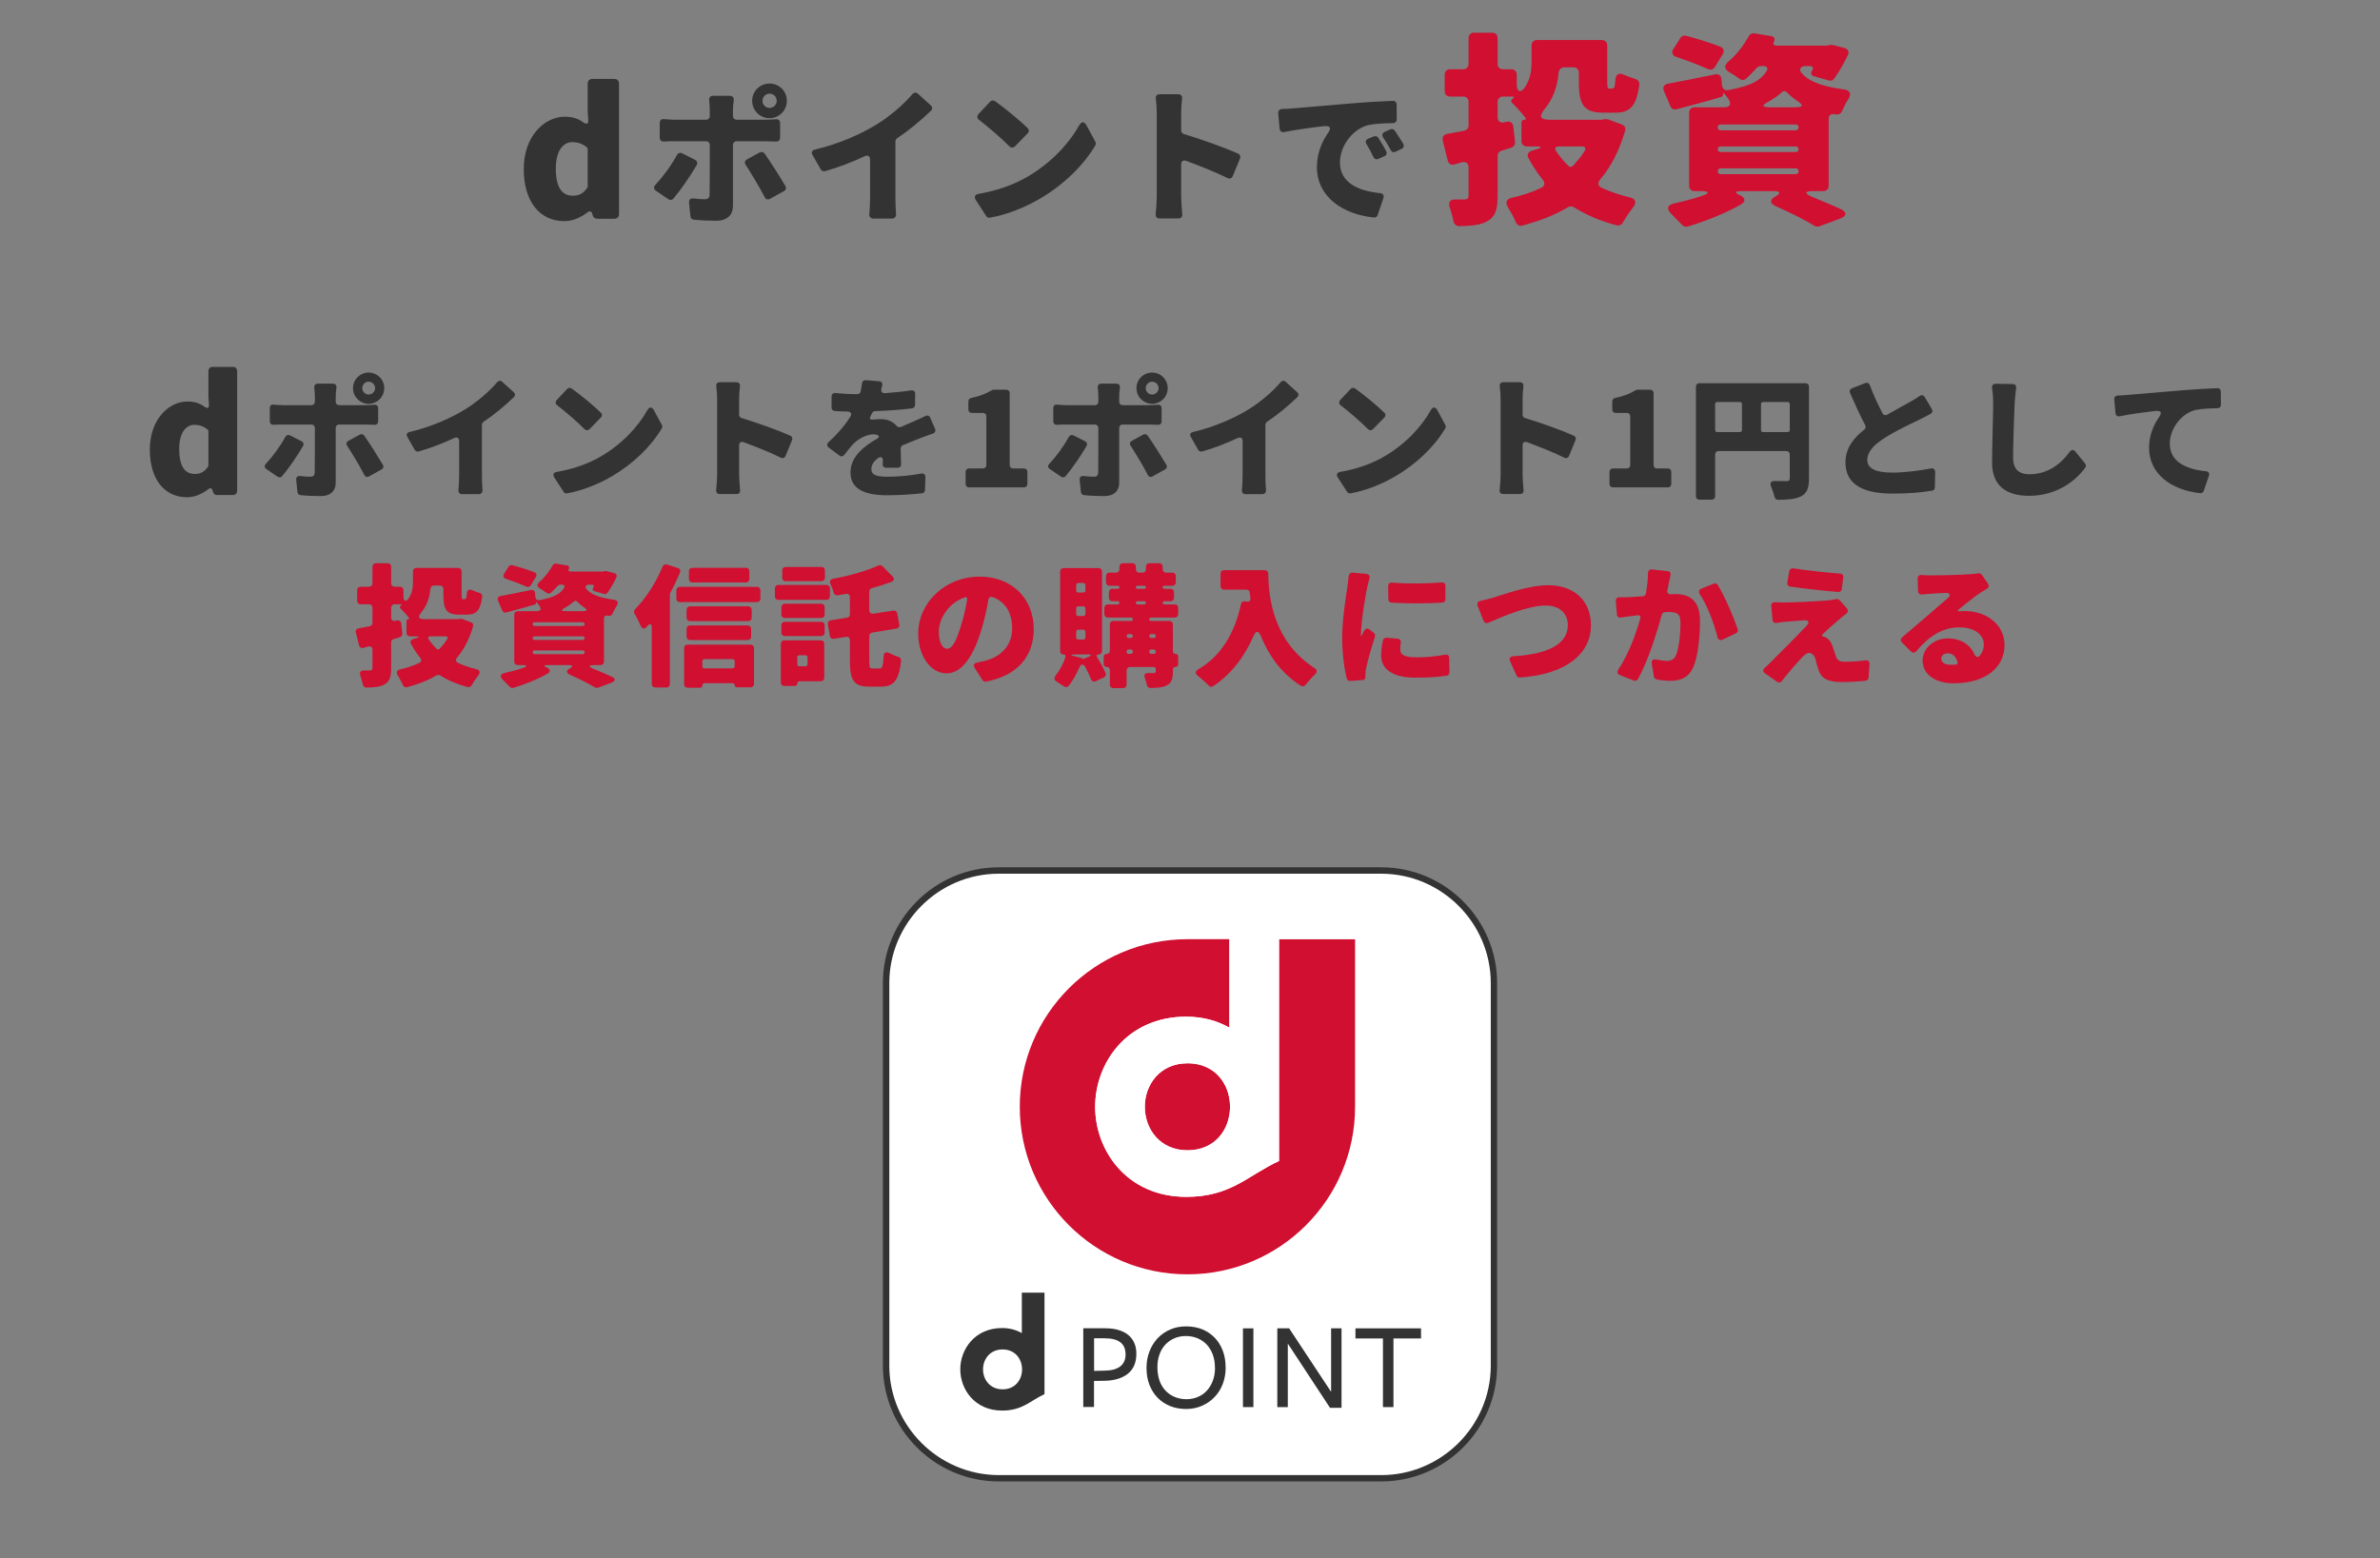 <svg width="310" height="203" viewBox="0 0 310 203" fill="none" xmlns="http://www.w3.org/2000/svg">
<rect x="0" y="0" width="310" height="203" fill="#808080" stroke="none"/>
<path d="M100.23 15.4C98.99 15.4 97.97 14.38 97.97 13.14C97.97 11.88 98.99 10.88 100.23 10.88C101.49 10.88 102.49 11.88 102.49 13.14C102.49 14.38 101.49 15.4 100.23 15.4ZM100.23 12.2C99.73 12.2 99.31 12.62 99.31 13.14C99.31 13.64 99.73 14.06 100.23 14.06C100.75 14.06 101.17 13.64 101.17 13.14C101.17 12.62 100.75 12.2 100.23 12.2ZM99.57 18.4H95.97C95.67 18.4 95.47 18.6 95.47 18.9V26.82C95.47 27.98 94.75 28.76 93.29 28.76C92.29 28.76 91.31 28.72 90.37 28.62C90.13 28.6 89.95 28.42 89.93 28.18L89.75 26.42C89.71 26.02 89.95 25.8 90.35 25.86C90.91 25.92 91.43 25.96 91.77 25.96C92.23 25.96 92.41 25.8 92.43 25.32C92.45 24.86 92.45 20.72 92.45 18.9C92.45 18.6 92.25 18.4 91.95 18.4H87.89C87.49 18.4 86.95 18.4 86.49 18.44C86.15 18.46 85.93 18.26 85.93 17.92V16.02C85.93 15.68 86.15 15.48 86.49 15.52C86.95 15.56 87.47 15.6 87.89 15.6H91.95C92.25 15.6 92.45 15.4 92.45 15.1V14.3C92.45 13.96 92.41 13.5 92.37 13.1C92.33 12.72 92.51 12.48 92.89 12.48H95.05C95.41 12.48 95.63 12.72 95.57 13.1C95.51 13.5 95.47 14 95.47 14.32V15.1C95.47 15.4 95.67 15.6 95.97 15.6H99.55C99.97 15.6 100.55 15.56 101.05 15.54C101.39 15.5 101.61 15.7 101.61 16.04V17.94C101.61 18.26 101.39 18.46 101.07 18.44C100.53 18.42 99.99 18.4 99.57 18.4ZM97.13 21.48C96.93 21.2 97.01 20.92 97.31 20.76L98.95 19.86C99.17 19.74 99.43 19.8 99.59 20C100.39 21.14 101.53 22.94 102.29 24.22C102.45 24.48 102.37 24.76 102.11 24.9L100.31 25.9C100.03 26.06 99.75 25.98 99.61 25.7C98.87 24.26 97.85 22.6 97.13 21.48ZM88.17 20.2C88.33 19.92 88.59 19.84 88.87 19.98L90.53 20.82C90.81 20.96 90.89 21.24 90.75 21.5C89.89 22.98 88.63 24.8 87.71 25.88C87.55 26.08 87.29 26.1 87.07 25.96L85.45 24.86C85.13 24.66 85.11 24.34 85.37 24.08C86.39 22.98 87.45 21.54 88.17 20.2ZM116.85 18.02C116.73 18.1 116.63 18.26 116.63 18.44V25.74C116.63 26.36 116.65 27.2 116.71 27.82C116.75 28.22 116.55 28.48 116.15 28.48H113.75C113.41 28.48 113.21 28.24 113.23 27.9C113.29 27.28 113.33 26.4 113.33 25.74V20.82C113.33 20.34 113.05 20.16 112.61 20.36C110.99 21.12 109.19 21.82 107.47 22.3C107.25 22.36 107.03 22.26 106.91 22.08L105.85 20.22C105.63 19.86 105.77 19.56 106.17 19.48C109.31 18.74 112.21 17.44 114.21 16.2C115.95 15.12 117.69 13.62 118.83 12.28C119.03 12.04 119.33 12 119.57 12.22L121.23 13.72C121.47 13.94 121.47 14.22 121.25 14.44C119.89 15.74 118.43 16.96 116.85 18.02ZM128.95 13.26C129.13 13.06 129.39 13.04 129.61 13.18C130.83 14.06 132.73 15.58 133.85 16.7C134.07 16.9 134.05 17.18 133.85 17.38L132.21 19.06C131.97 19.28 131.69 19.28 131.47 19.06C130.47 18.04 128.75 16.56 127.53 15.62C127.25 15.42 127.23 15.12 127.45 14.86L128.95 13.26ZM127.09 26.04C126.85 25.64 126.99 25.34 127.45 25.26C129.93 24.84 132.09 24.04 133.77 23.06C136.83 21.3 139.21 18.76 140.57 16.32C140.87 15.82 141.21 15.8 141.51 16.32L142.67 18.46C142.75 18.6 142.75 18.8 142.67 18.94C141.13 21.56 138.51 24.1 135.43 25.9C133.57 26.98 131.25 27.96 128.95 28.36C128.75 28.4 128.55 28.32 128.45 28.14L127.09 26.04ZM161.27 20.02C161.53 20.14 161.61 20.4 161.51 20.66L160.57 22.94C160.45 23.24 160.17 23.34 159.89 23.2C158.25 22.38 156.23 21.6 154.51 20.96C154.11 20.82 153.85 21 153.85 21.44V25.6C153.85 26.02 153.91 27.06 153.99 27.9C154.03 28.24 153.83 28.46 153.49 28.46H151.03C150.69 28.46 150.49 28.24 150.53 27.88C150.61 27.14 150.67 26.22 150.67 25.6V14.76C150.67 14.2 150.63 13.5 150.55 12.88C150.49 12.52 150.69 12.28 151.05 12.28H153.47C153.81 12.28 154.01 12.5 153.97 12.84C153.91 13.42 153.85 14.06 153.85 14.76V16.98C153.85 17.2 153.99 17.4 154.21 17.46C156.53 18.16 159.59 19.26 161.27 20.02ZM166.49 14.76C166.47 14.44 166.67 14.22 166.99 14.2C167.57 14.18 168.09 14.16 168.39 14.12C170.15 13.98 172.99 13.74 176.43 13.44C178.09 13.3 180.03 13.2 181.39 13.14C181.71 13.12 181.91 13.32 181.91 13.64L181.93 15.54C181.93 15.84 181.73 16.04 181.43 16.04C180.47 16.06 179.21 16.1 178.31 16.28C176.29 16.72 174.53 18.94 174.53 21.16C174.53 23.74 176.79 24.86 179.73 25.16C180.13 25.18 180.31 25.44 180.19 25.82L179.45 28C179.37 28.24 179.17 28.36 178.95 28.34C174.91 27.92 171.53 25.66 171.53 21.76C171.53 19.98 172.19 18.46 172.93 17.4C173.45 16.68 173.31 16.34 172.39 16.44C170.87 16.62 168.89 16.88 167.29 17.2C166.95 17.28 166.71 17.1 166.67 16.76L166.49 14.76ZM181.07 16.86C181.31 16.76 181.55 16.84 181.69 17.04C182.03 17.56 182.45 18.18 182.77 18.72C182.93 19 182.83 19.28 182.55 19.4L181.79 19.76C181.53 19.9 181.27 19.8 181.13 19.54C180.81 18.92 180.53 18.46 180.17 17.94C179.97 17.64 180.03 17.34 180.37 17.18L181.07 16.86ZM178.93 17.78C179.17 17.68 179.41 17.76 179.53 17.96C179.87 18.48 180.27 19.14 180.55 19.7C180.69 19.98 180.59 20.24 180.31 20.36L179.55 20.7C179.27 20.82 179.01 20.72 178.89 20.46C178.59 19.82 178.33 19.34 178.01 18.82C177.79 18.5 177.89 18.2 178.23 18.06L178.93 17.78Z" fill="#333333"/>
<path d="M73.524 28.812C70.284 28.812 68.22 26.244 68.22 22.02C68.22 17.772 70.884 15.204 73.572 15.204C74.604 15.204 75.324 15.468 75.948 15.924C76.428 16.26 76.668 16.164 76.62 15.564L76.548 14.604V10.884C76.548 10.524 76.788 10.284 77.148 10.284H80.028C80.388 10.284 80.628 10.524 80.628 10.884V27.9C80.628 28.26 80.388 28.5 80.028 28.5H77.772C77.508 28.5 77.268 28.332 77.196 28.044L77.148 27.876C77.052 27.492 76.812 27.444 76.5 27.684C75.636 28.356 74.556 28.812 73.524 28.812ZM74.604 25.5C75.348 25.5 75.948 25.26 76.476 24.492C76.524 24.444 76.548 24.348 76.548 24.3V19.452C76.548 19.356 76.5 19.236 76.428 19.188C75.828 18.684 75.18 18.516 74.532 18.516C73.404 18.516 72.396 19.572 72.396 21.948C72.396 24.444 73.212 25.5 74.604 25.5Z" fill="#333333"/>
<path d="M209.038 15.52H209.15L209.402 15.548C209.43 15.548 209.486 15.548 209.514 15.576L211.25 16.22C211.614 16.36 211.782 16.696 211.67 17.06C210.914 19.608 209.85 21.708 208.422 23.388C208.058 23.808 208.142 24.256 208.646 24.48C209.766 24.984 210.97 25.404 212.258 25.712C213.07 25.908 213.21 26.384 212.706 27.028C212.202 27.672 211.726 28.4 211.362 29.016C211.194 29.296 210.858 29.436 210.55 29.352C208.45 28.792 206.602 28.008 205.006 27C204.754 26.86 204.446 26.86 204.222 27C202.486 28.036 200.526 28.792 198.314 29.38C197.95 29.492 197.614 29.324 197.446 28.96C197.194 28.344 196.802 27.644 196.41 27C196.046 26.384 196.186 25.936 196.914 25.768C198.286 25.46 199.574 25.04 200.722 24.48C201.226 24.256 201.282 23.836 200.946 23.416C200.246 22.548 199.63 21.624 199.098 20.616C198.846 20.196 199.014 19.804 199.518 19.636L200.078 19.468C200.89 19.244 200.862 19.076 199.994 19.076H198.874C198.454 19.076 198.174 18.796 198.174 18.376V15.968C198.174 15.744 198.314 15.604 198.538 15.604C198.762 15.604 198.818 15.492 198.678 15.324C198.202 14.708 197.502 13.924 196.97 13.42C196.774 13.224 196.774 13.028 197.026 12.86C197.278 12.692 197.222 12.58 196.942 12.58H195.766C195.346 12.58 195.066 12.86 195.066 13.28V15.268C195.066 15.772 195.402 16.052 195.906 15.94L196.27 15.856C196.718 15.772 197.054 16.024 197.11 16.472L197.334 18.488C197.362 18.852 197.166 19.132 196.83 19.244L195.57 19.636C195.262 19.72 195.066 19.972 195.066 20.308V25.488C195.066 27.28 194.786 28.204 193.778 28.792C192.882 29.324 191.678 29.436 190.054 29.464C189.69 29.464 189.41 29.212 189.326 28.848C189.214 28.288 189.046 27.616 188.822 27.028C188.598 26.356 188.878 25.964 189.578 25.992H190.782C191.146 25.964 191.286 25.852 191.286 25.488V21.82C191.286 21.26 190.922 21.008 190.39 21.148L189.438 21.428C189.018 21.54 188.682 21.344 188.57 20.924L187.926 18.32C187.814 17.872 188.038 17.536 188.486 17.452C189.13 17.34 189.886 17.172 190.726 17.032C191.062 16.948 191.286 16.696 191.286 16.332V13.28C191.286 12.86 191.006 12.58 190.586 12.58H188.878C188.458 12.58 188.178 12.3 188.178 11.88V9.724C188.178 9.304 188.458 9.024 188.878 9.024H190.586C191.006 9.024 191.286 8.744 191.286 8.324V4.964C191.286 4.544 191.566 4.264 191.986 4.264H194.366C194.786 4.264 195.066 4.544 195.066 4.964V8.324C195.066 8.744 195.346 9.024 195.766 9.024H196.858C197.278 9.024 197.558 9.304 197.558 9.724V11.04C197.558 11.908 198.034 12.16 198.538 11.488C199.378 10.34 199.49 9.108 199.49 7.96V5.916C199.49 5.496 199.77 5.216 200.19 5.216H208.646C209.066 5.216 209.346 5.496 209.346 5.916V10.676C209.346 11.46 209.402 11.544 209.626 11.544H209.99C210.242 11.544 210.354 11.348 210.41 10.424C210.466 9.64 210.858 9.444 211.558 9.752C212.034 9.976 212.538 10.144 213.014 10.284C213.35 10.396 213.574 10.704 213.518 11.068C213.154 13.84 212.286 14.68 210.438 14.68H208.87C206.378 14.68 205.65 13.756 205.65 10.732V9.472C205.65 9.052 205.37 8.772 204.95 8.772H203.746C203.354 8.772 203.074 9.052 203.018 9.444C202.878 11.04 202.402 12.72 201.254 14.12C200.414 15.156 200.526 15.604 201.898 15.604H208.618L209.038 15.52ZM206.406 19.664C206.63 19.328 206.462 19.076 206.042 19.076H203.046C202.598 19.076 202.458 19.328 202.682 19.692C203.158 20.392 203.69 21.036 204.306 21.624C204.474 21.792 204.698 21.792 204.866 21.624C205.426 21.008 205.958 20.392 206.406 19.664ZM238.186 24.2C238.186 24.62 237.906 24.9 237.486 24.9H236.226C235.022 24.9 234.966 25.208 236.058 25.656C237.374 26.188 238.662 26.748 239.726 27.224C240.622 27.644 240.566 28.148 239.67 28.484L236.954 29.492C236.758 29.548 236.506 29.52 236.31 29.408C235.134 28.68 233.258 27.728 231.298 26.86C230.514 26.524 230.486 26.02 231.242 25.6C231.998 25.18 231.914 24.9 231.074 24.9H226.734C225.95 24.9 225.922 25.124 226.65 25.432C227.35 25.768 227.406 26.272 226.762 26.636C224.718 27.812 222.058 28.848 219.818 29.52C219.566 29.576 219.286 29.52 219.118 29.324L217.69 27.868C217.018 27.196 217.158 26.72 218.082 26.496C219.37 26.216 220.63 25.88 221.778 25.488C222.702 25.18 222.646 24.9 221.666 24.9H220.714C220.294 24.9 220.014 24.62 220.014 24.2V14.68C220.014 14.26 220.294 13.98 220.714 13.98H224.606C225.306 13.98 225.558 13.56 225.166 12.972C224.998 12.692 224.774 12.412 224.578 12.188C224.466 12.048 224.41 12.076 224.438 12.216V12.272C224.438 12.468 224.354 12.58 224.186 12.636C222.226 13.224 220.182 13.756 218.39 14.232C218.026 14.344 217.718 14.176 217.578 13.84L216.738 11.88C216.514 11.376 216.738 10.984 217.27 10.9C218.978 10.592 221.162 10.144 223.374 9.696C223.822 9.584 224.158 9.836 224.214 10.284L224.298 11.124C224.354 11.572 224.662 11.824 225.11 11.74C228.106 11.208 229.45 10.396 230.122 9.22C230.318 8.884 230.122 8.604 229.702 8.604H229.338C229.142 8.604 228.946 8.716 228.806 8.856C228.778 8.856 228.778 8.856 228.778 8.884C228.386 9.332 227.938 9.78 227.462 10.228C227.182 10.48 226.818 10.48 226.51 10.228C226.146 9.948 225.698 9.668 225.278 9.416C224.578 9.024 224.522 8.548 225.138 8.016C226.314 7.008 227.154 5.832 227.77 4.74C227.91 4.46 228.19 4.292 228.526 4.348L230.738 4.712C231.102 4.796 231.242 5.048 231.074 5.384C230.878 5.72 231.018 5.944 231.41 5.944H237.99L238.354 5.86H238.41C238.466 5.832 238.55 5.86 238.606 5.86H238.718L240.23 6.252C240.706 6.364 240.902 6.756 240.678 7.204C240.146 8.296 239.502 9.416 238.914 10.228C238.746 10.48 238.466 10.564 238.186 10.48L236.31 9.948C235.89 9.836 235.806 9.528 236.03 9.192C236.254 8.856 236.114 8.604 235.694 8.604H235.19C234.574 8.604 234.266 8.996 234.63 9.472C235.386 10.424 236.898 11.208 240.174 11.656C241.014 11.768 241.182 12.244 240.734 12.944C240.426 13.42 240.146 13.98 239.922 14.484C239.782 14.792 239.474 14.988 239.11 14.904L238.942 14.876C238.494 14.792 238.186 15.016 238.186 15.492V24.2ZM224.074 6.084C224.522 6.252 224.634 6.672 224.382 7.064L223.374 8.716C223.178 9.052 222.814 9.164 222.45 8.996C221.358 8.492 219.734 7.876 218.362 7.428C217.83 7.26 217.662 6.84 217.97 6.364L218.866 4.964C219.006 4.712 219.314 4.6 219.594 4.656C220.994 5.02 222.786 5.58 224.074 6.084ZM230.57 13.112C229.366 13.756 229.366 13.98 230.766 13.98H233.706C234.938 13.98 234.994 13.728 233.958 13.056C233.482 12.72 233.09 12.384 232.754 12.02C232.53 11.824 232.278 11.796 232.082 12.02C231.662 12.412 231.158 12.776 230.57 13.112ZM224.13 16.22C223.878 16.22 223.738 16.36 223.738 16.584C223.738 16.836 223.878 16.976 224.13 16.976H233.902C234.126 16.976 234.266 16.836 234.266 16.584C234.266 16.36 234.126 16.22 233.902 16.22H224.13ZM224.102 19.076C223.878 19.076 223.738 19.216 223.738 19.44C223.738 19.664 223.878 19.804 224.102 19.804H233.902C234.126 19.804 234.266 19.664 234.266 19.44C234.266 19.216 234.126 19.076 233.902 19.076H224.102ZM224.13 21.932C223.878 21.932 223.738 22.072 223.738 22.296C223.738 22.548 223.878 22.688 224.13 22.688H233.902C234.126 22.688 234.266 22.548 234.266 22.296C234.266 22.072 234.126 21.932 233.902 21.932H224.13Z" fill="#D00F31"/>
<path d="M59.928 80.62H60L60.162 80.638C60.18 80.638 60.216 80.638 60.234 80.656L61.35 81.07C61.584 81.16 61.692 81.376 61.62 81.61C61.134 83.248 60.45 84.598 59.532 85.678C59.298 85.948 59.352 86.236 59.676 86.38C60.396 86.704 61.17 86.974 61.998 87.172C62.52 87.298 62.61 87.604 62.286 88.018C61.962 88.432 61.656 88.9 61.422 89.296C61.314 89.476 61.098 89.566 60.9 89.512C59.55 89.152 58.362 88.648 57.336 88C57.174 87.91 56.976 87.91 56.832 88C55.716 88.666 54.456 89.152 53.034 89.53C52.8 89.602 52.584 89.494 52.476 89.26C52.314 88.864 52.062 88.414 51.81 88C51.576 87.604 51.666 87.316 52.134 87.208C53.016 87.01 53.844 86.74 54.582 86.38C54.906 86.236 54.942 85.966 54.726 85.696C54.276 85.138 53.88 84.544 53.538 83.896C53.376 83.626 53.484 83.374 53.808 83.266L54.168 83.158C54.69 83.014 54.672 82.906 54.114 82.906H53.394C53.124 82.906 52.944 82.726 52.944 82.456V80.908C52.944 80.764 53.034 80.674 53.178 80.674C53.322 80.674 53.358 80.602 53.268 80.494C52.962 80.098 52.512 79.594 52.17 79.27C52.044 79.144 52.044 79.018 52.206 78.91C52.368 78.802 52.332 78.73 52.152 78.73H51.396C51.126 78.73 50.946 78.91 50.946 79.18V80.458C50.946 80.782 51.162 80.962 51.486 80.89L51.72 80.836C52.008 80.782 52.224 80.944 52.26 81.232L52.404 82.528C52.422 82.762 52.296 82.942 52.08 83.014L51.27 83.266C51.072 83.32 50.946 83.482 50.946 83.698V87.028C50.946 88.18 50.766 88.774 50.118 89.152C49.542 89.494 48.768 89.566 47.724 89.584C47.49 89.584 47.31 89.422 47.256 89.188C47.184 88.828 47.076 88.396 46.932 88.018C46.788 87.586 46.968 87.334 47.418 87.352H48.192C48.426 87.334 48.516 87.262 48.516 87.028V84.67C48.516 84.31 48.282 84.148 47.94 84.238L47.328 84.418C47.058 84.49 46.842 84.364 46.77 84.094L46.356 82.42C46.284 82.132 46.428 81.916 46.716 81.862C47.13 81.79 47.616 81.682 48.156 81.592C48.372 81.538 48.516 81.376 48.516 81.142V79.18C48.516 78.91 48.336 78.73 48.066 78.73H46.968C46.698 78.73 46.518 78.55 46.518 78.28V76.894C46.518 76.624 46.698 76.444 46.968 76.444H48.066C48.336 76.444 48.516 76.264 48.516 75.994V73.834C48.516 73.564 48.696 73.384 48.966 73.384H50.496C50.766 73.384 50.946 73.564 50.946 73.834V75.994C50.946 76.264 51.126 76.444 51.396 76.444H52.098C52.368 76.444 52.548 76.624 52.548 76.894V77.74C52.548 78.298 52.854 78.46 53.178 78.028C53.718 77.29 53.79 76.498 53.79 75.76V74.446C53.79 74.176 53.97 73.996 54.24 73.996H59.676C59.946 73.996 60.126 74.176 60.126 74.446V77.506C60.126 78.01 60.162 78.064 60.306 78.064H60.54C60.702 78.064 60.774 77.938 60.81 77.344C60.846 76.84 61.098 76.714 61.548 76.912C61.854 77.056 62.178 77.164 62.484 77.254C62.7 77.326 62.844 77.524 62.808 77.758C62.574 79.54 62.016 80.08 60.828 80.08H59.82C58.218 80.08 57.75 79.486 57.75 77.542V76.732C57.75 76.462 57.57 76.282 57.3 76.282H56.526C56.274 76.282 56.094 76.462 56.058 76.714C55.968 77.74 55.662 78.82 54.924 79.72C54.384 80.386 54.456 80.674 55.338 80.674H59.658L59.928 80.62ZM58.236 83.284C58.38 83.068 58.272 82.906 58.002 82.906H56.076C55.788 82.906 55.698 83.068 55.842 83.302C56.148 83.752 56.49 84.166 56.886 84.544C56.994 84.652 57.138 84.652 57.246 84.544C57.606 84.148 57.948 83.752 58.236 83.284ZM78.666 86.2C78.666 86.47 78.486 86.65 78.216 86.65H77.406C76.632 86.65 76.596 86.848 77.298 87.136C78.144 87.478 78.972 87.838 79.656 88.144C80.232 88.414 80.196 88.738 79.62 88.954L77.874 89.602C77.748 89.638 77.586 89.62 77.46 89.548C76.704 89.08 75.498 88.468 74.238 87.91C73.734 87.694 73.716 87.37 74.202 87.1C74.688 86.83 74.634 86.65 74.094 86.65H71.304C70.8 86.65 70.782 86.794 71.25 86.992C71.7 87.208 71.736 87.532 71.322 87.766C70.008 88.522 68.298 89.188 66.858 89.62C66.696 89.656 66.516 89.62 66.408 89.494L65.49 88.558C65.058 88.126 65.148 87.82 65.742 87.676C66.57 87.496 67.38 87.28 68.118 87.028C68.712 86.83 68.676 86.65 68.046 86.65H67.434C67.164 86.65 66.984 86.47 66.984 86.2V80.08C66.984 79.81 67.164 79.63 67.434 79.63H69.936C70.386 79.63 70.548 79.36 70.296 78.982C70.188 78.802 70.044 78.622 69.918 78.478C69.846 78.388 69.81 78.406 69.828 78.496V78.532C69.828 78.658 69.774 78.73 69.666 78.766C68.406 79.144 67.092 79.486 65.94 79.792C65.706 79.864 65.508 79.756 65.418 79.54L64.878 78.28C64.734 77.956 64.878 77.704 65.22 77.65C66.318 77.452 67.722 77.164 69.144 76.876C69.432 76.804 69.648 76.966 69.684 77.254L69.738 77.794C69.774 78.082 69.972 78.244 70.26 78.19C72.186 77.848 73.05 77.326 73.482 76.57C73.608 76.354 73.482 76.174 73.212 76.174H72.978C72.852 76.174 72.726 76.246 72.636 76.336C72.618 76.336 72.618 76.336 72.618 76.354C72.366 76.642 72.078 76.93 71.772 77.218C71.592 77.38 71.358 77.38 71.16 77.218C70.926 77.038 70.638 76.858 70.368 76.696C69.918 76.444 69.882 76.138 70.278 75.796C71.034 75.148 71.574 74.392 71.97 73.69C72.06 73.51 72.24 73.402 72.456 73.438L73.878 73.672C74.112 73.726 74.202 73.888 74.094 74.104C73.968 74.32 74.058 74.464 74.31 74.464H78.54L78.774 74.41H78.81C78.846 74.392 78.9 74.41 78.936 74.41H79.008L79.98 74.662C80.286 74.734 80.412 74.986 80.268 75.274C79.926 75.976 79.512 76.696 79.134 77.218C79.026 77.38 78.846 77.434 78.666 77.38L77.46 77.038C77.19 76.966 77.136 76.768 77.28 76.552C77.424 76.336 77.334 76.174 77.064 76.174H76.74C76.344 76.174 76.146 76.426 76.38 76.732C76.866 77.344 77.838 77.848 79.944 78.136C80.484 78.208 80.592 78.514 80.304 78.964C80.106 79.27 79.926 79.63 79.782 79.954C79.692 80.152 79.494 80.278 79.26 80.224L79.152 80.206C78.864 80.152 78.666 80.296 78.666 80.602V86.2ZM69.594 74.554C69.882 74.662 69.954 74.932 69.792 75.184L69.144 76.246C69.018 76.462 68.784 76.534 68.55 76.426C67.848 76.102 66.804 75.706 65.922 75.418C65.58 75.31 65.472 75.04 65.67 74.734L66.246 73.834C66.336 73.672 66.534 73.6 66.714 73.636C67.614 73.87 68.766 74.23 69.594 74.554ZM73.77 79.072C72.996 79.486 72.996 79.63 73.896 79.63H75.786C76.578 79.63 76.614 79.468 75.948 79.036C75.642 78.82 75.39 78.604 75.174 78.37C75.03 78.244 74.868 78.226 74.742 78.37C74.472 78.622 74.148 78.856 73.77 79.072ZM69.63 81.07C69.468 81.07 69.378 81.16 69.378 81.304C69.378 81.466 69.468 81.556 69.63 81.556H75.912C76.056 81.556 76.146 81.466 76.146 81.304C76.146 81.16 76.056 81.07 75.912 81.07H69.63ZM69.612 82.906C69.468 82.906 69.378 82.996 69.378 83.14C69.378 83.284 69.468 83.374 69.612 83.374H75.912C76.056 83.374 76.146 83.284 76.146 83.14C76.146 82.996 76.056 82.906 75.912 82.906H69.612ZM69.63 84.742C69.468 84.742 69.378 84.832 69.378 84.976C69.378 85.138 69.468 85.228 69.63 85.228H75.912C76.056 85.228 76.146 85.138 76.146 84.976C76.146 84.832 76.056 84.742 75.912 84.742H69.63ZM86.298 73.816C86.406 73.582 86.622 73.474 86.874 73.546L88.296 74.014C88.584 74.104 88.692 74.338 88.566 74.608C88.206 75.454 87.792 76.354 87.324 77.2C87.306 77.218 87.306 77.254 87.306 77.272L87.252 77.416V89.116C87.252 89.386 87.072 89.566 86.802 89.566H85.344C85.074 89.566 84.894 89.386 84.894 89.116V81.79C84.894 81.25 84.678 81.178 84.318 81.574L84.228 81.682C83.94 82.006 83.634 81.934 83.454 81.538C83.22 81.016 82.914 80.386 82.644 79.936C82.536 79.738 82.572 79.504 82.734 79.36C84.12 77.956 85.452 75.904 86.298 73.816ZM97.152 73.978C97.422 73.978 97.602 74.158 97.602 74.428V75.436C97.602 75.706 97.422 75.886 97.152 75.886H90.186C89.916 75.886 89.736 75.706 89.736 75.436V74.428C89.736 74.158 89.916 73.978 90.186 73.978H97.152ZM88.098 76.912C88.098 76.642 88.278 76.462 88.548 76.462H98.592C98.862 76.462 99.042 76.642 99.042 76.912V77.992C99.042 78.262 98.862 78.442 98.592 78.442H88.548C88.278 78.442 88.098 78.262 88.098 77.992V76.912ZM97.458 79C97.728 79 97.908 79.18 97.908 79.45V80.476C97.908 80.746 97.728 80.926 97.458 80.926H89.88C89.61 80.926 89.43 80.746 89.43 80.476V79.45C89.43 79.18 89.61 79 89.88 79H97.458ZM89.88 83.392C89.61 83.392 89.43 83.212 89.43 82.942V81.934C89.43 81.664 89.61 81.484 89.88 81.484H97.386C97.656 81.484 97.836 81.664 97.836 81.934V82.942C97.836 83.212 97.656 83.392 97.386 83.392H89.88ZM89.556 89.602C89.286 89.602 89.106 89.422 89.106 89.152V84.436C89.106 84.166 89.286 83.986 89.556 83.986H97.764C98.034 83.986 98.214 84.166 98.214 84.436V89.098C98.214 89.368 98.034 89.548 97.764 89.548H95.964C95.802 89.548 95.694 89.44 95.694 89.278C95.694 89.116 95.586 89.008 95.424 89.008H91.788C91.608 89.008 91.482 89.134 91.482 89.314C91.482 89.476 91.356 89.602 91.194 89.602H89.556ZM95.694 86.146C95.694 85.984 95.586 85.876 95.424 85.876H91.752C91.59 85.876 91.482 85.984 91.482 86.146V86.812C91.482 86.974 91.59 87.082 91.752 87.082H95.424C95.586 87.082 95.694 86.974 95.694 86.812V86.146ZM113.676 87.1H114.594C114.918 87.1 115.026 86.758 115.098 85.516C115.116 85.012 115.404 84.868 115.854 85.102C116.232 85.3 116.646 85.462 117.024 85.588C117.258 85.66 117.384 85.858 117.366 86.092C117.096 88.54 116.448 89.458 114.846 89.458H113.208C111.246 89.458 110.706 88.684 110.706 86.128V83.41C110.706 83.104 110.49 82.924 110.184 82.978L108.6 83.23C108.348 83.266 108.132 83.122 108.096 82.87L107.826 81.34C107.79 81.07 107.934 80.854 108.204 80.818L110.328 80.476C110.562 80.44 110.706 80.26 110.706 80.044V77.83C110.706 77.488 110.49 77.326 110.166 77.38C109.806 77.452 109.464 77.506 109.122 77.56C108.87 77.596 108.654 77.452 108.582 77.2C108.492 76.84 108.33 76.444 108.168 76.084C108.024 75.724 108.15 75.472 108.528 75.4C110.67 75.004 112.866 74.392 114.414 73.672C114.594 73.6 114.792 73.636 114.936 73.762L116.25 75.094C116.538 75.364 116.484 75.67 116.106 75.814C115.296 76.12 114.432 76.39 113.568 76.624C113.352 76.678 113.226 76.858 113.226 77.056V79.504C113.226 79.81 113.424 79.99 113.748 79.954L116.358 79.558C116.61 79.504 116.826 79.666 116.862 79.918L117.132 81.376C117.168 81.646 117.024 81.862 116.754 81.898L113.604 82.42C113.37 82.456 113.226 82.636 113.226 82.852V86.128C113.226 86.992 113.28 87.1 113.676 87.1ZM106.998 73.87C107.268 73.87 107.448 74.05 107.448 74.32V75.274C107.448 75.544 107.268 75.724 106.998 75.724H102.336C102.066 75.724 101.886 75.544 101.886 75.274V74.32C101.886 74.05 102.066 73.87 102.336 73.87H106.998ZM107.646 76.21C107.916 76.21 108.096 76.39 108.096 76.66V77.704C108.096 77.974 107.916 78.154 107.646 78.154H101.382C101.112 78.154 100.932 77.974 100.932 77.704V76.66C100.932 76.39 101.112 76.21 101.382 76.21H107.646ZM102.228 80.512C101.958 80.512 101.778 80.332 101.778 80.062V79.108C101.778 78.838 101.958 78.658 102.228 78.658H106.962C107.232 78.658 107.412 78.838 107.412 79.108V80.062C107.412 80.332 107.232 80.512 106.962 80.512H102.228ZM102.228 82.87C101.958 82.87 101.778 82.69 101.778 82.42V81.466C101.778 81.196 101.958 81.016 102.228 81.016H106.962C107.232 81.016 107.412 81.196 107.412 81.466V82.42C107.412 82.69 107.232 82.87 106.962 82.87H102.228ZM106.908 83.428C107.178 83.428 107.358 83.608 107.358 83.878V88.306C107.358 88.576 107.178 88.756 106.908 88.756H104.154C103.974 88.756 103.848 88.882 103.848 89.062C103.848 89.242 103.722 89.368 103.542 89.368H102.156C101.886 89.368 101.706 89.188 101.706 88.918V83.878C101.706 83.608 101.886 83.428 102.156 83.428H106.908ZM105.18 85.642C105.18 85.48 105.072 85.372 104.91 85.372H104.118C103.956 85.372 103.848 85.48 103.848 85.642V86.542C103.848 86.704 103.956 86.812 104.118 86.812H104.91C105.072 86.812 105.18 86.704 105.18 86.542V85.642ZM128.418 88.81C128.256 88.846 128.058 88.756 127.968 88.612L126.96 87.028C126.726 86.668 126.87 86.398 127.284 86.326C127.644 86.254 127.932 86.182 128.238 86.11C130.398 85.588 131.838 84.076 131.838 81.862C131.838 79.846 130.938 78.37 129.282 77.794C129.012 77.686 128.778 77.848 128.742 78.136C128.526 79.36 128.238 80.692 127.824 82.06C126.816 85.444 125.304 87.73 123.306 87.73C121.218 87.73 119.598 85.444 119.598 82.564C119.598 78.55 123.072 75.13 127.608 75.13C131.91 75.13 134.646 78.1 134.646 81.952C134.646 85.426 132.63 88 128.418 88.81ZM125.16 81.538C125.502 80.512 125.772 79.306 125.97 78.118C126.024 77.866 125.88 77.74 125.646 77.83C123.396 78.64 122.28 80.746 122.28 82.294C122.28 83.752 122.784 84.526 123.36 84.526C124.044 84.526 124.566 83.5 125.16 81.538ZM153.456 80.008C153.456 80.278 153.276 80.458 153.006 80.458H149.928C149.784 80.458 149.694 80.548 149.694 80.674C149.694 80.818 149.784 80.908 149.928 80.908H152.322C152.592 80.908 152.772 81.088 152.772 81.358V84.85C152.772 85.048 152.916 85.192 153.114 85.192C153.312 85.192 153.456 85.336 153.456 85.534V86.56C153.456 86.758 153.294 86.902 153.096 86.902C152.916 86.902 152.772 87.01 152.772 87.19V87.478C152.772 88.45 152.61 88.972 151.98 89.296C151.422 89.584 150.72 89.62 149.838 89.638C149.622 89.638 149.442 89.494 149.388 89.26C149.316 88.954 149.226 88.63 149.118 88.324C148.974 87.91 149.136 87.676 149.55 87.694H150.27C150.468 87.694 150.54 87.622 150.54 87.442V87.172C150.54 87.01 150.432 86.902 150.27 86.902H147.192C146.922 86.902 146.742 87.082 146.742 87.352V89.206C146.742 89.476 146.562 89.656 146.292 89.656H145.014C144.744 89.656 144.564 89.476 144.564 89.206V87.298C144.564 87.064 144.402 86.902 144.168 86.902C143.916 86.902 143.754 86.74 143.754 86.488V85.588C143.754 85.354 143.916 85.192 144.168 85.192C144.402 85.192 144.564 85.03 144.564 84.778V81.358C144.564 81.088 144.744 80.908 145.014 80.908H147.336C147.462 80.908 147.552 80.818 147.552 80.674C147.552 80.548 147.462 80.458 147.336 80.458H144.294C144.024 80.458 143.844 80.278 143.844 80.008V79.198C143.844 78.928 144.024 78.748 144.294 78.748H145.608C145.716 78.748 145.806 78.658 145.806 78.532C145.806 78.424 145.716 78.334 145.608 78.334H144.888C144.618 78.334 144.438 78.154 144.438 77.884V77.164C144.438 76.894 144.618 76.714 144.888 76.714H145.608C145.734 76.714 145.806 76.642 145.806 76.516C145.806 76.39 145.734 76.318 145.608 76.318H144.51C144.24 76.318 144.06 76.138 144.06 75.868V75.058C144.06 74.788 144.24 74.608 144.51 74.608H145.356C145.626 74.608 145.806 74.428 145.806 74.158V73.834C145.806 73.564 145.986 73.384 146.256 73.384H147.498C147.768 73.384 147.948 73.564 147.948 73.834V74.158C147.948 74.428 148.128 74.608 148.398 74.608H148.812C149.082 74.608 149.262 74.428 149.262 74.158V73.834C149.262 73.564 149.442 73.384 149.712 73.384H150.99C151.26 73.384 151.44 73.564 151.44 73.834V74.158C151.44 74.428 151.62 74.608 151.89 74.608H152.7C152.97 74.608 153.15 74.788 153.15 75.058V75.868C153.15 76.138 152.97 76.318 152.7 76.318H151.638C151.512 76.318 151.44 76.39 151.44 76.516C151.44 76.642 151.512 76.714 151.638 76.714H152.466C152.736 76.714 152.916 76.894 152.916 77.164V77.884C152.916 78.154 152.736 78.334 152.466 78.334H151.656C151.53 78.334 151.44 78.424 151.44 78.532C151.44 78.658 151.53 78.748 151.656 78.748H153.006C153.276 78.748 153.456 78.928 153.456 79.198V80.008ZM143.538 84.832C143.538 85.084 143.358 85.264 143.106 85.264C142.854 85.264 142.764 85.408 142.908 85.624C143.322 86.308 143.736 87.064 144.006 87.694C144.114 87.91 144.024 88.144 143.79 88.252L142.746 88.738C142.458 88.882 142.206 88.774 142.098 88.468C141.918 88 141.666 87.46 141.378 86.938C141.108 86.434 140.784 86.47 140.568 87.01C140.172 87.892 139.704 88.72 139.2 89.35C139.038 89.548 138.804 89.566 138.588 89.422C138.3 89.224 137.94 88.99 137.616 88.792C137.292 88.594 137.256 88.324 137.49 88.018C138.03 87.352 138.48 86.506 138.768 85.642C138.858 85.426 138.732 85.264 138.498 85.264C138.246 85.264 138.084 85.102 138.084 84.85V74.464C138.084 74.194 138.264 74.014 138.534 74.014H143.088C143.358 74.014 143.538 74.194 143.538 74.464V84.832ZM140.442 75.958C140.28 75.958 140.172 76.066 140.172 76.228V76.93C140.172 77.092 140.28 77.2 140.442 77.2H141.108C141.27 77.2 141.378 77.092 141.378 76.93V76.228C141.378 76.066 141.27 75.958 141.108 75.958H140.442ZM148.146 76.318C148.02 76.318 147.948 76.39 147.948 76.516C147.948 76.642 148.02 76.714 148.146 76.714H149.064C149.19 76.714 149.262 76.642 149.262 76.516C149.262 76.39 149.19 76.318 149.064 76.318H148.146ZM148.164 78.334C148.038 78.334 147.948 78.424 147.948 78.532C147.948 78.658 148.038 78.748 148.164 78.748H149.064C149.172 78.748 149.262 78.658 149.262 78.532C149.262 78.424 149.172 78.334 149.064 78.334H148.164ZM140.442 79C140.28 79 140.172 79.108 140.172 79.27V79.99C140.172 80.152 140.28 80.26 140.442 80.26H141.108C141.27 80.26 141.378 80.152 141.378 79.99V79.27C141.378 79.108 141.27 79 141.108 79H140.442ZM140.442 82.042C140.28 82.042 140.172 82.15 140.172 82.312V83.05C140.172 83.212 140.28 83.32 140.442 83.32H141.108C141.27 83.32 141.378 83.212 141.378 83.05V82.312C141.378 82.15 141.27 82.042 141.108 82.042H140.442ZM147.552 82.87C147.552 82.726 147.444 82.618 147.3 82.618H146.994C146.85 82.618 146.742 82.726 146.742 82.87C146.742 83.014 146.85 83.122 146.994 83.122H147.3C147.444 83.122 147.552 83.014 147.552 82.87ZM150.54 82.87C150.54 82.726 150.432 82.618 150.288 82.618H149.946C149.802 82.618 149.694 82.726 149.694 82.87C149.694 83.014 149.802 83.122 149.946 83.122H150.288C150.432 83.122 150.54 83.014 150.54 82.87ZM147.012 84.616C146.85 84.616 146.742 84.724 146.742 84.886V84.922C146.742 85.084 146.85 85.192 147.012 85.192H147.282C147.444 85.192 147.552 85.084 147.552 84.922V84.886C147.552 84.724 147.444 84.616 147.282 84.616H147.012ZM149.694 84.922C149.694 85.084 149.802 85.192 149.964 85.192H150.27C150.432 85.192 150.54 85.084 150.54 84.922V84.886C150.54 84.724 150.432 84.616 150.27 84.616H149.964C149.802 84.616 149.694 84.724 149.694 84.886V84.922ZM141.018 85.84C141 85.876 141.018 85.894 141.054 85.876L141.756 85.588C142.206 85.39 142.188 85.264 141.684 85.264H140.028C139.398 85.264 139.38 85.372 140.01 85.516L140.964 85.75C141 85.768 141.018 85.804 141.018 85.84ZM158.982 74.734C158.982 74.464 159.162 74.284 159.432 74.284H164.742C165.012 74.284 165.192 74.464 165.192 74.734C165.246 78.064 165.912 83.59 171.222 87.046C171.564 87.262 171.582 87.55 171.312 87.838C170.88 88.234 170.394 88.792 170.052 89.224C169.89 89.422 169.656 89.476 169.44 89.35C166.83 87.676 165.21 85.3 164.22 82.852C163.914 82.15 163.59 82.132 163.284 82.852C162.042 85.678 160.296 87.892 158.01 89.404C157.812 89.53 157.596 89.494 157.452 89.332L157.416 89.296C157.038 88.918 156.498 88.432 156.012 88.036C155.652 87.748 155.688 87.442 156.066 87.208C159.018 85.498 160.8 82.564 161.646 78.694C161.7 78.442 161.898 78.298 162.15 78.352H162.186L162.348 78.37H162.384C162.726 78.442 162.924 78.244 162.87 77.866C162.834 77.65 162.816 77.434 162.78 77.236V77.2C162.762 76.984 162.582 76.822 162.33 76.822H159.432C159.162 76.822 158.982 76.642 158.982 76.372V74.734ZM175.668 75.04C175.704 74.77 175.902 74.59 176.172 74.608L177.954 74.77C178.314 74.806 178.458 75.058 178.368 75.4C178.242 75.832 178.134 76.336 178.08 76.534C177.882 77.416 177.27 80.998 177.27 82.582V82.78C177.27 82.906 177.324 82.906 177.378 82.798C177.468 82.582 177.576 82.384 177.684 82.186C177.846 81.88 178.116 81.808 178.386 82.024L178.944 82.456C179.088 82.582 179.16 82.78 179.088 82.96C178.602 84.418 178.134 86.11 177.954 87.01C177.9 87.244 177.846 87.658 177.846 87.82V88.198C177.846 88.432 177.72 88.594 177.486 88.594L175.866 88.72C175.65 88.72 175.47 88.594 175.416 88.396C175.11 87.19 174.822 85.228 174.822 83.158C174.822 80.566 175.326 77.74 175.488 76.498C175.542 76.102 175.632 75.562 175.668 75.04ZM180.816 76.354C180.816 76.048 181.014 75.868 181.32 75.904C183.318 76.084 185.982 76.03 187.764 75.886C188.07 75.85 188.268 76.03 188.268 76.336V78.064C188.268 78.316 188.106 78.496 187.854 78.514C185.82 78.64 183.3 78.64 181.248 78.514C180.996 78.496 180.834 78.316 180.834 78.064L180.816 76.354ZM180.132 83.428C180.186 83.194 180.384 83.068 180.618 83.086L182.04 83.212C182.346 83.248 182.508 83.464 182.454 83.77C182.4 84.058 182.382 84.328 182.382 84.616C182.382 85.372 183.084 85.642 184.47 85.642C185.82 85.642 186.918 85.534 188.214 85.3C188.538 85.228 188.754 85.408 188.754 85.732L188.79 87.586C188.79 87.82 188.646 88 188.43 88.036C187.386 88.198 186.126 88.288 184.344 88.288C181.374 88.288 179.898 87.172 179.898 85.39C179.898 84.742 179.988 84.112 180.132 83.428ZM192.462 78.928C192.354 78.604 192.48 78.37 192.804 78.298C193.38 78.172 194.046 77.992 194.496 77.866C195.738 77.488 199.122 76.246 201.642 76.246C204.882 76.246 207.222 78.118 207.222 81.502C207.222 85.03 204.162 87.874 197.952 88.27C197.772 88.288 197.592 88.18 197.52 88L196.692 86.146C196.53 85.786 196.692 85.534 197.088 85.498C201.426 85.264 204.216 84.004 204.216 81.448C204.216 80.008 203.244 78.892 201.336 78.892C199.14 78.892 195.918 80.224 193.848 81.142C193.596 81.25 193.344 81.142 193.236 80.89L192.462 78.928ZM214.656 74.662C214.674 74.356 214.854 74.158 215.178 74.194L217.194 74.41C217.5 74.446 217.662 74.662 217.59 74.95L217.338 76.084C217.302 76.354 217.248 76.624 217.176 76.894C217.104 77.236 217.284 77.434 217.626 77.416C217.842 77.398 218.04 77.398 218.202 77.398C220.146 77.398 221.424 78.316 221.424 80.854C221.424 82.834 221.208 85.552 220.488 87.064C219.912 88.27 218.922 88.702 217.536 88.702C216.996 88.702 216.33 88.63 215.79 88.522C215.61 88.486 215.466 88.342 215.43 88.162L215.142 86.452C215.088 86.038 215.304 85.84 215.718 85.93C216.24 86.02 216.816 86.11 217.104 86.11C217.626 86.11 218.022 85.93 218.256 85.462C218.67 84.634 218.886 82.69 218.886 81.124C218.886 79.9 218.364 79.738 217.302 79.738C217.194 79.738 217.032 79.738 216.852 79.756C216.654 79.774 216.492 79.9 216.438 80.098C215.772 82.6 214.62 86.2 213.342 88.486C213.216 88.684 213 88.756 212.784 88.666L210.984 87.946C210.66 87.82 210.588 87.55 210.786 87.244C212.1 85.282 213.054 82.672 213.648 80.602C213.738 80.296 213.576 80.116 213.288 80.17H213.252C213.054 80.188 212.856 80.224 212.73 80.242C212.316 80.278 211.668 80.368 211.146 80.458C210.84 80.512 210.624 80.35 210.606 80.044L210.462 78.316C210.444 78.01 210.642 77.812 210.948 77.812C211.434 77.83 211.902 77.812 212.388 77.794C212.802 77.776 213.36 77.74 213.99 77.686C214.188 77.686 214.35 77.524 214.386 77.326C214.548 76.354 214.656 75.472 214.656 74.662ZM221.406 77.416C221.208 77.11 221.28 76.84 221.604 76.696L223.206 76.048C223.404 75.958 223.638 76.03 223.746 76.21C224.664 77.722 225.798 80.368 226.338 81.97C226.41 82.204 226.32 82.42 226.104 82.51L224.358 83.338C224.052 83.482 223.8 83.356 223.71 83.014C223.278 81.268 222.396 78.91 221.406 77.416ZM233.052 74.428C233.088 74.158 233.304 74.014 233.574 74.05C235.356 74.32 237.948 74.608 239.676 74.734C239.964 74.752 240.144 74.968 240.09 75.238L239.892 76.75C239.856 77.002 239.676 77.146 239.406 77.128C237.678 76.984 235.05 76.696 233.178 76.426C232.908 76.39 232.764 76.174 232.8 75.904L233.052 74.428ZM240.558 79.27C240.756 79.504 240.738 79.756 240.486 79.954C240.18 80.17 239.946 80.386 239.694 80.584C239.01 81.16 237.912 82.132 237.408 82.636C237.264 82.762 237.3 82.888 237.48 82.942H237.516C237.624 82.96 237.732 83.014 237.822 83.05C238.182 83.248 238.47 83.59 238.686 84.166C238.848 84.598 238.974 85.12 239.118 85.498C239.262 85.948 239.604 86.218 240.162 86.218C241.278 86.218 242.196 86.146 242.97 86.038C243.312 85.984 243.528 86.182 243.51 86.524L243.384 88.288C243.384 88.486 243.222 88.648 243.024 88.684C242.178 88.792 240.702 88.864 239.964 88.864C238.236 88.864 237.336 88.504 236.904 87.406C236.724 86.902 236.544 86.236 236.454 85.84V85.804C236.256 85.246 235.896 85.066 235.608 85.066C235.356 85.066 235.014 85.354 234.6 85.768C234.078 86.344 233.214 87.298 232.08 88.738C231.918 88.936 231.666 88.972 231.468 88.828L229.902 87.73C229.596 87.532 229.596 87.244 229.866 87.01C230.136 86.758 230.442 86.488 230.748 86.164C231.594 85.318 233.772 83.158 235.302 81.538C235.734 81.088 235.608 80.782 234.978 80.818C234.078 80.872 233.106 80.962 232.422 81.016C232.062 81.052 231.702 81.106 231.414 81.16C231.108 81.214 230.892 81.052 230.874 80.746L230.712 78.964C230.694 78.64 230.892 78.442 231.216 78.46C231.558 78.478 231.972 78.496 232.386 78.496C233.106 78.496 236.886 78.37 238.38 78.19C238.596 78.172 238.884 78.118 239.1 78.064C239.28 78.01 239.496 78.064 239.622 78.208L240.558 79.27ZM257.622 74.698C257.82 74.662 258.018 74.734 258.144 74.896L258.936 76.048C259.098 76.282 259.044 76.552 258.81 76.696L257.91 77.254C257.1 77.794 256.056 78.658 255.174 79.36C254.904 79.576 254.94 79.666 255.3 79.63C255.498 79.612 255.678 79.612 255.894 79.612C258.792 79.612 261.096 81.394 261.096 84.058C261.096 86.722 258.936 89.026 254.4 89.026C252.168 89.026 250.422 87.91 250.422 86.056C250.422 84.562 251.79 83.176 253.698 83.176C255.426 83.176 256.65 84.022 257.172 85.246C257.334 85.588 257.604 85.732 257.856 85.444C258.216 85.03 258.396 84.526 258.396 83.986C258.396 82.6 257.064 81.736 255.21 81.736C252.888 81.736 251.124 83.05 249.594 84.85C249.396 85.084 249.126 85.102 248.91 84.886L247.74 83.716C247.524 83.5 247.542 83.23 247.758 83.032C248.874 82.114 250.494 80.674 251.376 79.936L253.608 78.01C254.166 77.542 254.04 77.218 253.32 77.254C252.636 77.272 251.916 77.326 251.358 77.362L250.368 77.452C250.044 77.488 249.846 77.308 249.828 77.002L249.774 75.4C249.756 75.076 249.972 74.896 250.278 74.914C250.674 74.95 251.088 74.968 251.484 74.968C252.384 74.968 255.426 74.914 256.434 74.824C256.956 74.788 257.352 74.752 257.622 74.698ZM254.148 86.614C254.346 86.614 254.544 86.614 254.742 86.596C254.922 86.578 255.012 86.47 254.976 86.29C254.814 85.57 254.346 85.12 253.716 85.12C253.176 85.12 252.852 85.444 252.852 85.786C252.852 86.326 253.302 86.614 254.148 86.614Z" fill="#D00F31"/>
<path d="M48.013 52.61C46.897 52.61 45.979 51.692 45.979 50.576C45.979 49.442 46.897 48.542 48.013 48.542C49.147 48.542 50.047 49.442 50.047 50.576C50.047 51.692 49.147 52.61 48.013 52.61ZM48.013 49.73C47.563 49.73 47.185 50.108 47.185 50.576C47.185 51.026 47.563 51.404 48.013 51.404C48.481 51.404 48.859 51.026 48.859 50.576C48.859 50.108 48.481 49.73 48.013 49.73ZM47.419 55.31H44.179C43.909 55.31 43.729 55.49 43.729 55.76V62.888C43.729 63.932 43.081 64.634 41.767 64.634C40.867 64.634 39.985 64.598 39.139 64.508C38.923 64.49 38.761 64.328 38.743 64.112L38.581 62.528C38.545 62.168 38.761 61.97 39.121 62.024C39.625 62.078 40.093 62.114 40.399 62.114C40.813 62.114 40.975 61.97 40.993 61.538C41.011 61.124 41.011 57.398 41.011 55.76C41.011 55.49 40.831 55.31 40.561 55.31H36.907C36.547 55.31 36.061 55.31 35.647 55.346C35.341 55.364 35.143 55.184 35.143 54.878V53.168C35.143 52.862 35.341 52.682 35.647 52.718C36.061 52.754 36.529 52.79 36.907 52.79H40.561C40.831 52.79 41.011 52.61 41.011 52.34V51.62C41.011 51.314 40.975 50.9 40.939 50.54C40.903 50.198 41.065 49.982 41.407 49.982H43.351C43.675 49.982 43.873 50.198 43.819 50.54C43.765 50.9 43.729 51.35 43.729 51.638V52.34C43.729 52.61 43.909 52.79 44.179 52.79H47.401C47.779 52.79 48.301 52.754 48.751 52.736C49.057 52.7 49.255 52.88 49.255 53.186V54.896C49.255 55.184 49.057 55.364 48.769 55.346C48.283 55.328 47.797 55.31 47.419 55.31ZM45.223 58.082C45.043 57.83 45.115 57.578 45.385 57.434L46.861 56.624C47.059 56.516 47.293 56.57 47.437 56.75C48.157 57.776 49.183 59.396 49.867 60.548C50.011 60.782 49.939 61.034 49.705 61.16L48.085 62.06C47.833 62.204 47.581 62.132 47.455 61.88C46.789 60.584 45.871 59.09 45.223 58.082ZM37.159 56.93C37.303 56.678 37.537 56.606 37.789 56.732L39.283 57.488C39.535 57.614 39.607 57.866 39.481 58.1C38.707 59.432 37.573 61.07 36.745 62.042C36.601 62.222 36.367 62.24 36.169 62.114L34.711 61.124C34.423 60.944 34.405 60.656 34.639 60.422C35.557 59.432 36.511 58.136 37.159 56.93ZM62.971 54.968C62.863 55.04 62.773 55.184 62.773 55.346V61.916C62.773 62.474 62.791 63.23 62.845 63.788C62.881 64.148 62.701 64.382 62.341 64.382H60.181C59.875 64.382 59.695 64.166 59.713 63.86C59.767 63.302 59.803 62.51 59.803 61.916V57.488C59.803 57.056 59.551 56.894 59.155 57.074C57.697 57.758 56.077 58.388 54.529 58.82C54.331 58.874 54.133 58.784 54.025 58.622L53.071 56.948C52.873 56.624 52.999 56.354 53.359 56.282C56.185 55.616 58.795 54.446 60.595 53.33C62.161 52.358 63.727 51.008 64.753 49.802C64.933 49.586 65.203 49.55 65.419 49.748L66.913 51.098C67.129 51.296 67.129 51.548 66.931 51.746C65.707 52.916 64.393 54.014 62.971 54.968ZM73.861 50.684C74.023 50.504 74.257 50.486 74.455 50.612C75.553 51.404 77.263 52.772 78.271 53.78C78.469 53.96 78.451 54.212 78.271 54.392L76.795 55.904C76.579 56.102 76.327 56.102 76.129 55.904C75.229 54.986 73.681 53.654 72.583 52.808C72.331 52.628 72.313 52.358 72.511 52.124L73.861 50.684ZM72.187 62.186C71.971 61.826 72.097 61.556 72.511 61.484C74.743 61.106 76.687 60.386 78.199 59.504C80.953 57.92 83.095 55.634 84.319 53.438C84.589 52.988 84.895 52.97 85.165 53.438L86.209 55.364C86.281 55.49 86.281 55.67 86.209 55.796C84.823 58.154 82.465 60.44 79.693 62.06C78.019 63.032 75.931 63.914 73.861 64.274C73.681 64.31 73.501 64.238 73.411 64.076L72.187 62.186ZM102.949 56.768C103.183 56.876 103.255 57.11 103.165 57.344L102.319 59.396C102.211 59.666 101.959 59.756 101.707 59.63C100.231 58.892 98.413 58.19 96.865 57.614C96.505 57.488 96.271 57.65 96.271 58.046V61.79C96.271 62.168 96.325 63.104 96.397 63.86C96.433 64.166 96.253 64.364 95.947 64.364H93.733C93.427 64.364 93.247 64.166 93.283 63.842C93.355 63.176 93.409 62.348 93.409 61.79V52.034C93.409 51.53 93.373 50.9 93.301 50.342C93.247 50.018 93.427 49.802 93.751 49.802H95.929C96.235 49.802 96.415 50 96.379 50.306C96.325 50.828 96.271 51.404 96.271 52.034V54.032C96.271 54.23 96.397 54.41 96.595 54.464C98.683 55.094 101.437 56.084 102.949 56.768ZM117.367 60.476C117.385 60.764 117.205 60.944 116.917 60.944H115.423C115.135 60.944 114.955 60.746 114.973 60.458C114.973 60.332 114.991 60.206 114.991 60.062C115.027 59.576 114.739 59.414 114.343 59.702C113.767 60.152 113.497 60.584 113.497 61.106C113.497 61.826 114.037 62.114 115.621 62.114C116.953 62.114 118.591 61.97 119.995 61.7C120.319 61.646 120.553 61.826 120.535 62.168L120.481 63.86C120.463 64.076 120.319 64.256 120.085 64.274C118.951 64.4 117.061 64.526 115.567 64.526C112.777 64.526 110.779 63.806 110.779 61.556C110.779 59.522 112.489 58.154 114.235 57.164C114.505 57.02 114.559 56.786 114.289 56.678C114.127 56.606 113.947 56.588 113.767 56.588C112.885 56.588 111.841 57.164 111.265 57.722C110.833 58.154 110.419 58.676 109.969 59.27C109.807 59.486 109.555 59.522 109.339 59.36L107.953 58.316C107.683 58.118 107.665 57.848 107.917 57.614C109.105 56.534 110.041 55.436 110.761 54.284C110.995 53.906 110.815 53.636 110.383 53.618C109.861 53.618 109.249 53.582 108.709 53.546C108.475 53.528 108.313 53.348 108.313 53.096V51.674C108.313 51.35 108.529 51.17 108.835 51.206C109.627 51.296 110.617 51.35 111.355 51.35H111.697C111.895 51.35 112.057 51.224 112.093 51.026C112.183 50.63 112.237 50.27 112.273 49.964C112.309 49.676 112.489 49.514 112.777 49.532L114.505 49.676C114.811 49.694 114.973 49.91 114.901 50.18V50.216C114.883 50.36 114.847 50.486 114.811 50.63C114.721 51.008 114.883 51.242 115.279 51.224C116.431 51.134 117.583 51.026 118.663 50.864C118.987 50.81 119.203 50.99 119.203 51.314L119.185 52.754C119.185 52.988 119.023 53.168 118.789 53.204C117.349 53.384 115.567 53.51 113.983 53.564C113.821 53.582 113.659 53.672 113.587 53.834C113.533 53.942 113.461 54.05 113.407 54.176V54.212C113.209 54.536 113.335 54.716 113.731 54.662C114.073 54.626 114.469 54.608 114.739 54.608C115.567 54.608 116.287 54.896 116.755 55.454C116.917 55.652 117.133 55.724 117.367 55.616C117.889 55.382 118.339 55.202 118.825 54.986C119.419 54.734 119.995 54.464 120.553 54.194C120.823 54.068 121.057 54.176 121.165 54.428L121.795 55.868C121.903 56.156 121.795 56.408 121.489 56.498C120.895 56.696 120.157 56.966 119.671 57.164C119.095 57.398 118.375 57.668 117.583 58.01C117.421 58.082 117.313 58.262 117.313 58.442L117.367 60.476ZM126.223 63.5C125.953 63.5 125.773 63.32 125.773 63.05V61.484C125.773 61.214 125.953 61.034 126.223 61.034H128.023C128.293 61.034 128.473 60.854 128.473 60.584V54.248C128.473 53.978 128.293 53.798 128.023 53.798H126.583C126.313 53.798 126.133 53.618 126.133 53.348V52.304C126.133 52.07 126.277 51.908 126.493 51.854C127.609 51.62 128.401 51.314 129.175 50.846C129.247 50.81 129.337 50.774 129.409 50.774H131.065C131.335 50.774 131.515 50.954 131.515 51.224V60.584C131.515 60.854 131.695 61.034 131.965 61.034H133.369C133.639 61.034 133.819 61.214 133.819 61.484V63.05C133.819 63.32 133.639 63.5 133.369 63.5H126.223ZM150.062 52.61C148.946 52.61 148.028 51.692 148.028 50.576C148.028 49.442 148.946 48.542 150.062 48.542C151.196 48.542 152.096 49.442 152.096 50.576C152.096 51.692 151.196 52.61 150.062 52.61ZM150.062 49.73C149.612 49.73 149.234 50.108 149.234 50.576C149.234 51.026 149.612 51.404 150.062 51.404C150.53 51.404 150.908 51.026 150.908 50.576C150.908 50.108 150.53 49.73 150.062 49.73ZM149.468 55.31H146.228C145.958 55.31 145.778 55.49 145.778 55.76V62.888C145.778 63.932 145.13 64.634 143.816 64.634C142.916 64.634 142.034 64.598 141.188 64.508C140.972 64.49 140.81 64.328 140.792 64.112L140.63 62.528C140.594 62.168 140.81 61.97 141.17 62.024C141.674 62.078 142.142 62.114 142.448 62.114C142.862 62.114 143.024 61.97 143.042 61.538C143.06 61.124 143.06 57.398 143.06 55.76C143.06 55.49 142.88 55.31 142.61 55.31H138.956C138.596 55.31 138.11 55.31 137.696 55.346C137.39 55.364 137.192 55.184 137.192 54.878V53.168C137.192 52.862 137.39 52.682 137.696 52.718C138.11 52.754 138.578 52.79 138.956 52.79H142.61C142.88 52.79 143.06 52.61 143.06 52.34V51.62C143.06 51.314 143.024 50.9 142.988 50.54C142.952 50.198 143.114 49.982 143.456 49.982H145.4C145.724 49.982 145.922 50.198 145.868 50.54C145.814 50.9 145.778 51.35 145.778 51.638V52.34C145.778 52.61 145.958 52.79 146.228 52.79H149.45C149.828 52.79 150.35 52.754 150.8 52.736C151.106 52.7 151.304 52.88 151.304 53.186V54.896C151.304 55.184 151.106 55.364 150.818 55.346C150.332 55.328 149.846 55.31 149.468 55.31ZM147.272 58.082C147.092 57.83 147.164 57.578 147.434 57.434L148.91 56.624C149.108 56.516 149.342 56.57 149.486 56.75C150.206 57.776 151.232 59.396 151.916 60.548C152.06 60.782 151.988 61.034 151.754 61.16L150.134 62.06C149.882 62.204 149.63 62.132 149.504 61.88C148.838 60.584 147.92 59.09 147.272 58.082ZM139.208 56.93C139.352 56.678 139.586 56.606 139.838 56.732L141.332 57.488C141.584 57.614 141.656 57.866 141.53 58.1C140.756 59.432 139.622 61.07 138.794 62.042C138.65 62.222 138.416 62.24 138.218 62.114L136.76 61.124C136.472 60.944 136.454 60.656 136.688 60.422C137.606 59.432 138.56 58.136 139.208 56.93ZM165.02 54.968C164.912 55.04 164.822 55.184 164.822 55.346V61.916C164.822 62.474 164.84 63.23 164.894 63.788C164.93 64.148 164.75 64.382 164.39 64.382H162.23C161.924 64.382 161.744 64.166 161.762 63.86C161.816 63.302 161.852 62.51 161.852 61.916V57.488C161.852 57.056 161.6 56.894 161.204 57.074C159.746 57.758 158.126 58.388 156.578 58.82C156.38 58.874 156.182 58.784 156.074 58.622L155.12 56.948C154.922 56.624 155.048 56.354 155.408 56.282C158.234 55.616 160.844 54.446 162.644 53.33C164.21 52.358 165.776 51.008 166.802 49.802C166.982 49.586 167.252 49.55 167.468 49.748L168.962 51.098C169.178 51.296 169.178 51.548 168.98 51.746C167.756 52.916 166.442 54.014 165.02 54.968ZM175.91 50.684C176.072 50.504 176.306 50.486 176.504 50.612C177.602 51.404 179.312 52.772 180.32 53.78C180.518 53.96 180.5 54.212 180.32 54.392L178.844 55.904C178.628 56.102 178.376 56.102 178.178 55.904C177.278 54.986 175.73 53.654 174.632 52.808C174.38 52.628 174.362 52.358 174.56 52.124L175.91 50.684ZM174.236 62.186C174.02 61.826 174.146 61.556 174.56 61.484C176.792 61.106 178.736 60.386 180.248 59.504C183.002 57.92 185.144 55.634 186.368 53.438C186.638 52.988 186.944 52.97 187.214 53.438L188.258 55.364C188.33 55.49 188.33 55.67 188.258 55.796C186.872 58.154 184.514 60.44 181.742 62.06C180.068 63.032 177.98 63.914 175.91 64.274C175.73 64.31 175.55 64.238 175.46 64.076L174.236 62.186ZM204.998 56.768C205.232 56.876 205.304 57.11 205.214 57.344L204.368 59.396C204.26 59.666 204.008 59.756 203.756 59.63C202.28 58.892 200.462 58.19 198.914 57.614C198.554 57.488 198.32 57.65 198.32 58.046V61.79C198.32 62.168 198.374 63.104 198.446 63.86C198.482 64.166 198.302 64.364 197.996 64.364H195.782C195.476 64.364 195.296 64.166 195.332 63.842C195.404 63.176 195.458 62.348 195.458 61.79V52.034C195.458 51.53 195.422 50.9 195.35 50.342C195.296 50.018 195.476 49.802 195.8 49.802H197.978C198.284 49.802 198.464 50 198.428 50.306C198.374 50.828 198.32 51.404 198.32 52.034V54.032C198.32 54.23 198.446 54.41 198.644 54.464C200.732 55.094 203.486 56.084 204.998 56.768ZM210.092 63.5C209.822 63.5 209.642 63.32 209.642 63.05V61.484C209.642 61.214 209.822 61.034 210.092 61.034H211.892C212.162 61.034 212.342 60.854 212.342 60.584V54.248C212.342 53.978 212.162 53.798 211.892 53.798H210.452C210.182 53.798 210.002 53.618 210.002 53.348V52.304C210.002 52.07 210.146 51.908 210.362 51.854C211.478 51.62 212.27 51.314 213.044 50.846C213.116 50.81 213.206 50.774 213.278 50.774H214.934C215.204 50.774 215.384 50.954 215.384 51.224V60.584C215.384 60.854 215.564 61.034 215.834 61.034H217.238C217.508 61.034 217.688 61.214 217.688 61.484V63.05C217.688 63.32 217.508 63.5 217.238 63.5H210.092ZM235.173 49.928C235.443 49.928 235.623 50.108 235.623 50.378V62.312C235.623 63.59 235.371 64.256 234.579 64.67C233.877 65.03 232.923 65.102 231.591 65.12C231.375 65.12 231.195 64.976 231.141 64.742C231.033 64.328 230.871 63.842 230.691 63.392C230.493 62.924 230.673 62.672 231.177 62.672C231.825 62.69 232.437 62.69 232.671 62.69C232.995 62.69 233.121 62.6 233.121 62.294V59.216C233.121 58.946 232.941 58.766 232.671 58.766H223.851C223.581 58.766 223.401 58.946 223.401 59.216V64.652C223.401 64.922 223.221 65.102 222.951 65.102H221.349C221.079 65.102 220.899 64.922 220.899 64.652V50.378C220.899 50.108 221.079 49.928 221.349 49.928H235.173ZM223.671 52.376C223.509 52.376 223.401 52.484 223.401 52.646V56.03C223.401 56.192 223.509 56.3 223.671 56.3H226.623C226.785 56.3 226.893 56.192 226.893 56.03V52.646C226.893 52.484 226.785 52.376 226.623 52.376H223.671ZM229.377 56.03C229.377 56.192 229.485 56.3 229.647 56.3H232.851C233.013 56.3 233.121 56.192 233.121 56.03V52.646C233.121 52.484 233.013 52.376 232.851 52.376H229.647C229.485 52.376 229.377 52.484 229.377 52.646V56.03ZM250.023 51.602C250.275 51.422 250.545 51.476 250.707 51.746L251.625 53.294C251.769 53.51 251.715 53.762 251.481 53.906C250.995 54.176 250.509 54.428 249.969 54.698C248.943 55.184 246.963 56.102 245.487 57.056C244.155 57.902 243.219 58.82 243.219 59.918C243.219 61.034 244.299 61.574 246.477 61.574C247.971 61.574 249.951 61.34 251.499 61.034C251.841 60.98 252.057 61.16 252.057 61.484L252.021 63.5C252.021 63.734 251.877 63.896 251.643 63.932C250.221 64.166 248.619 64.31 246.549 64.31C243.057 64.31 240.375 63.356 240.375 60.242C240.375 58.424 241.401 57.092 242.823 55.976C243.003 55.832 243.057 55.598 242.949 55.4C242.283 54.14 241.617 52.682 240.969 51.188C240.861 50.936 240.951 50.702 241.221 50.594L242.949 49.91C243.201 49.802 243.435 49.91 243.543 50.162C244.047 51.53 244.641 52.772 245.199 53.834C245.325 54.086 245.577 54.158 245.829 54.014C246.927 53.384 248.007 52.808 248.673 52.43C249.195 52.142 249.627 51.89 250.023 51.602ZM259.473 50.558C259.419 50.216 259.599 50 259.941 50L262.155 50.036C262.461 50.036 262.641 50.234 262.605 50.558C262.515 51.242 262.443 52.016 262.407 52.61C262.335 54.392 262.209 57.794 262.209 59.648C262.209 61.268 263.145 61.79 264.297 61.79C266.691 61.79 268.383 60.512 269.589 58.856C269.805 58.568 270.093 58.55 270.327 58.838L271.587 60.386C271.713 60.53 271.731 60.746 271.623 60.908C270.471 62.528 268.005 64.598 264.279 64.598C261.309 64.598 259.473 63.266 259.473 60.296C259.473 58.172 259.617 53.888 259.617 52.61C259.617 51.908 259.581 51.206 259.473 50.558ZM275.385 52.034C275.367 51.746 275.547 51.548 275.835 51.53C276.357 51.512 276.825 51.494 277.095 51.458C278.679 51.332 281.235 51.116 284.331 50.846C285.825 50.72 287.571 50.63 288.795 50.576C289.083 50.558 289.263 50.738 289.263 51.026L289.281 52.736C289.281 53.006 289.101 53.186 288.831 53.186C287.967 53.204 286.833 53.24 286.023 53.402C284.205 53.798 282.621 55.796 282.621 57.794C282.621 60.116 284.655 61.124 287.301 61.394C287.661 61.412 287.823 61.646 287.715 61.988L287.049 63.95C286.977 64.166 286.797 64.274 286.599 64.256C282.963 63.878 279.921 61.844 279.921 58.334C279.921 56.732 280.515 55.364 281.181 54.41C281.649 53.762 281.523 53.456 280.695 53.546C279.327 53.708 277.545 53.942 276.105 54.23C275.799 54.302 275.583 54.14 275.547 53.834L275.385 52.034Z" fill="#333333"/>
<path d="M24.376 64.786C21.406 64.786 19.514 62.432 19.514 58.56C19.514 54.666 21.956 52.312 24.42 52.312C25.366 52.312 26.026 52.554 26.598 52.972C27.038 53.28 27.258 53.192 27.214 52.642L27.148 51.762V48.352C27.148 48.022 27.368 47.802 27.698 47.802H30.338C30.668 47.802 30.888 48.022 30.888 48.352V63.95C30.888 64.28 30.668 64.5 30.338 64.5H28.27C28.028 64.5 27.808 64.346 27.742 64.082L27.698 63.928C27.61 63.576 27.39 63.532 27.104 63.752C26.312 64.368 25.322 64.786 24.376 64.786ZM25.366 61.75C26.048 61.75 26.598 61.53 27.082 60.826C27.126 60.782 27.148 60.694 27.148 60.65V56.206C27.148 56.118 27.104 56.008 27.038 55.964C26.488 55.502 25.894 55.348 25.3 55.348C24.266 55.348 23.342 56.316 23.342 58.494C23.342 60.782 24.09 61.75 25.366 61.75Z" fill="#333333"/>
<g clip-path="url(#clip0_1385_81)">
<path d="M130.08 113.422H179.949C188.037 113.422 194.603 119.987 194.603 128.076V177.945C194.603 186.033 188.037 192.599 179.949 192.599H130.08C121.991 192.599 115.426 186.033 115.426 177.945V128.076C115.426 119.987 121.991 113.422 130.08 113.422Z" fill="white"/>
<path d="M166.592 122.376V151.262C162.527 153.134 160.345 155.934 154.521 155.934C146.762 155.934 142.645 149.893 142.645 144.202C142.645 138.511 146.772 132.46 154.521 132.46C156.692 132.46 158.565 132.996 160.129 133.891V122.365H154.665C142.615 122.365 132.828 132.141 132.828 144.192C132.828 156.242 142.604 166.029 154.665 166.029C166.726 166.029 176.502 156.253 176.502 144.192V122.376H166.602H166.592Z" fill="#D00F31"/>
<path d="M154.666 138.522C151.065 138.522 149.109 141.331 149.109 144.192C149.109 147.053 151.075 149.862 154.666 149.862C158.258 149.862 160.151 147.176 160.213 144.336V144.038C160.151 141.198 158.268 138.512 154.666 138.512V138.522Z" fill="#D00F31"/>
<path d="M154.528 132.46C146.769 132.46 142.652 138.501 142.652 144.202C142.652 149.903 146.779 155.933 154.528 155.933C160.352 155.933 162.544 153.124 166.599 151.261V122.375H160.136V133.901C158.572 133.005 156.699 132.47 154.528 132.47V132.46ZM160.219 144.058V144.356C160.157 147.186 158.274 149.882 154.672 149.882C151.07 149.882 149.115 147.083 149.115 144.212C149.115 141.341 151.08 138.542 154.672 138.542C158.263 138.542 160.157 141.228 160.219 144.068V144.058Z" fill="white"/>
<path d="M148.013 176.381C148.013 177.533 147.632 178.408 146.891 178.994C146.14 179.581 145.132 179.879 143.845 179.9L142.497 179.921V183.316H141.098V173.057H143.938C144.638 173.057 145.245 173.139 145.759 173.304C146.274 173.468 146.696 173.695 147.035 173.993C147.365 174.292 147.612 174.641 147.776 175.053C147.941 175.454 148.013 175.897 148.013 176.381ZM146.603 176.442C146.603 175.053 145.698 174.364 143.886 174.364H142.507V178.614L144 178.572C144.864 178.552 145.512 178.356 145.955 177.996C146.397 177.626 146.613 177.101 146.613 176.442" fill="#333333"/>
<path d="M159.647 178.151C159.647 178.923 159.524 179.633 159.277 180.292C159.019 180.961 158.67 181.527 158.207 182.01C157.754 182.494 157.198 182.875 156.57 183.153C155.943 183.431 155.243 183.575 154.492 183.575C153.74 183.575 153.051 183.451 152.413 183.194C151.785 182.937 151.24 182.587 150.787 182.113C150.334 181.65 149.974 181.084 149.717 180.426C149.459 179.767 149.336 179.026 149.336 178.213C149.336 177.452 149.459 176.742 149.717 176.083C149.964 175.424 150.324 174.858 150.777 174.364C151.24 173.881 151.785 173.49 152.413 173.222C153.051 172.944 153.74 172.811 154.492 172.811C155.243 172.811 155.943 172.934 156.57 173.181C157.198 173.438 157.733 173.798 158.196 174.262C158.649 174.725 158.999 175.291 159.256 175.939C159.513 176.598 159.637 177.328 159.637 178.131M158.248 178.203C158.248 177.565 158.155 176.999 157.97 176.495C157.785 175.99 157.517 175.558 157.198 175.198C156.858 174.838 156.467 174.57 155.994 174.364C155.521 174.169 155.016 174.066 154.461 174.066C153.905 174.066 153.411 174.169 152.958 174.364C152.505 174.57 152.114 174.838 151.785 175.188C151.456 175.548 151.199 175.97 151.024 176.474C150.838 176.978 150.756 177.534 150.756 178.141C150.756 178.748 150.849 179.345 151.024 179.86C151.199 180.364 151.456 180.806 151.795 181.167C152.125 181.516 152.526 181.805 152.999 182C153.463 182.196 153.977 182.299 154.533 182.299C155.088 182.299 155.582 182.196 156.035 182C156.488 181.805 156.889 181.527 157.208 181.167C157.538 180.806 157.795 180.374 157.98 179.87C158.165 179.366 158.258 178.81 158.258 178.203" fill="#333333"/>
<path d="M163.257 173.066H161.898V183.326H163.257V173.066Z" fill="#333333"/>
<path d="M173.379 173.066H174.737V183.419H173.235L167.74 175.053V183.326H166.371V173.066H167.915L173.379 181.34V173.066Z" fill="#333333"/>
<path d="M181.501 174.384V183.326H180.132V174.384H176.551V173.066H185.092V174.384H181.501Z" fill="#333333"/>
<path d="M133.095 168.406V173.685C132.374 173.274 131.52 173.027 130.522 173.027C126.972 173.027 125.078 175.795 125.078 178.409C125.078 181.023 126.972 183.781 130.522 183.781C133.197 183.781 134.185 182.494 136.048 181.64V168.417H133.095M128.042 178.409C128.042 177.102 128.937 175.816 130.584 175.816C132.23 175.816 133.095 177.05 133.125 178.347V178.481C133.095 179.777 132.23 181.012 130.584 181.012C128.937 181.012 128.042 179.726 128.042 178.419" fill="#333333"/>
<path d="M130.066 193.01V192.187H179.934C187.755 192.177 194.156 185.776 194.177 177.945V128.076C194.166 120.245 187.766 113.844 179.934 113.834H130.066C122.245 113.844 115.844 120.245 115.834 128.076V177.945C115.844 185.766 122.245 192.166 130.076 192.187V193.01C121.782 193.01 115 186.229 115 177.934V128.076C115 119.782 121.782 113 130.066 113H179.934C188.218 113 195 119.782 195 128.076V177.945C195 186.229 188.218 193.01 179.934 193.01H130.066Z" fill="#333333"/>
</g>
<defs>
<clipPath id="clip0_1385_81">
<rect width="80" height="80.01" fill="white" transform="translate(115 113)"/>
</clipPath>
</defs>
</svg>
